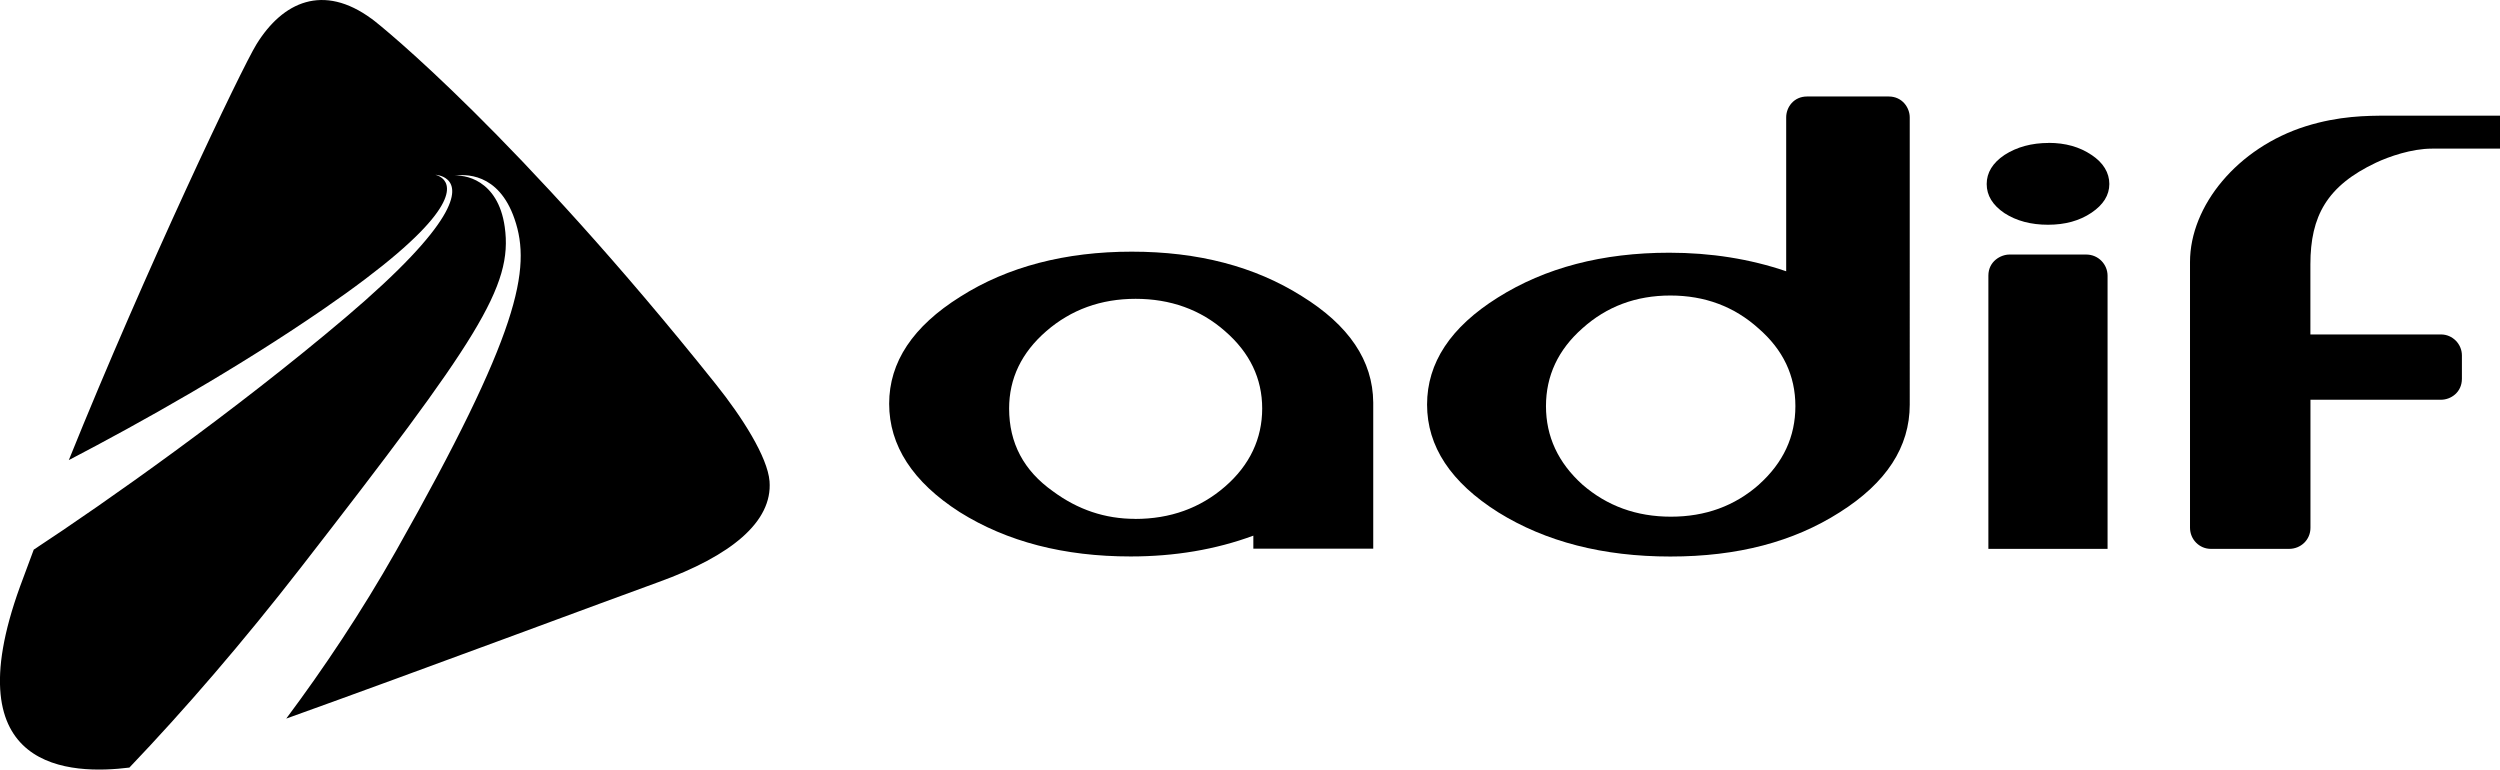<?xml version="1.0" encoding="UTF-8"?>
<svg id="Capa_2" xmlns="http://www.w3.org/2000/svg" viewBox="0 0 355.73 109.52">
  <g id="Capa_1-2" data-name="Capa_1">
    <g>
      <path d="M328.75,47.59h18.59c1.63,0,2.97,1.35,2.97,2.99v3.31c0,1.95-1.59,2.99-2.97,2.99h-18.58v18.22c0,1.72-1.38,3-3.04,3h-11.13c-1.65,0-2.97-1.35-2.97-3.01v-37.8c0-8.03,6.78-16.28,16.49-19.33,4.72-1.47,8.61-1.5,11.61-1.5h16.01s0,4.69,0,4.69h-9.68c-2.9,0-6.12,1.13-7.95,1.99-6.99,3.3-9.35,7.6-9.35,14.48v9.95Z"/>
      <path d="M282.93,78.1h16.96v-38.87c0-1.6-1.3-3.01-3.03-3.01h-10.94c-1.22,0-2.99.96-2.99,3v38.88Z"/>
      <path d="M291.52,20.34c-2.43,0-4.53.57-6.3,1.71-1.69,1.14-2.53,2.52-2.53,4.14s.84,3,2.53,4.14c1.7,1.1,3.76,1.65,6.2,1.65s4.49-.57,6.18-1.71c1.69-1.14,2.54-2.5,2.54-4.09s-.85-3.03-2.54-4.14c-1.69-1.14-3.72-1.71-6.08-1.71"/>
      <path d="M250.29,68.95c-3.46,3.05-7.63,4.57-12.53,4.57s-9.09-1.52-12.6-4.57c-3.45-3.11-5.18-6.84-5.18-11.16s1.73-8.02,5.18-11.07c3.46-3.11,7.63-4.67,12.52-4.67s9.07,1.56,12.53,4.67c3.51,3.04,5.26,6.73,5.26,11.07s-1.72,8.05-5.19,11.16M268.76,13.73h-11.63c-1.88,0-2.97,1.51-2.97,2.97v21.9c-5.16-1.76-10.72-2.64-16.63-2.64-9.52,0-17.66,2.13-24.42,6.39-6.7,4.2-10.05,9.27-10.05,15.22s3.37,11.07,10.13,15.33c6.75,4.19,14.92,6.29,24.49,6.29s17.5-2.09,24.09-6.29c6.65-4.2,9.97-9.3,9.97-15.33V16.7c0-1.35-1.04-2.97-2.99-2.97"/>
      <path d="M195.4,57.26c-.05-5.94-3.45-10.98-10.19-15.14-6.69-4.21-14.74-6.31-24.17-6.31s-17.67,2.13-24.4,6.41c-6.74,4.22-10.12,9.29-10.12,15.23s3.35,11.14,10.04,15.42c6.74,4.22,14.85,6.31,24.32,6.31,6.27,0,12.09-.98,17.46-2.96v1.85h17.06v-20.82ZM161.52,73.83c-4.29,0-8.16-1.31-11.69-3.92-4.16-2.94-6.24-6.86-6.24-11.78,0-4.27,1.76-7.95,5.29-11.01,3.53-3.06,7.77-4.6,12.71-4.6s9.24,1.53,12.72,4.6c3.53,3.06,5.29,6.74,5.29,11.01s-1.76,8.05-5.29,11.11c-3.53,3.06-7.79,4.6-12.79,4.6"/>
      <path d="M52.87,2.66c1.54,1.13,20.83,16.77,48.98,52,3.77,4.71,7.37,10.38,7.65,13.82.44,5.77-5.48,10.62-15.81,14.35-6.84,2.47-33.94,12.59-52.96,19.42,5.29-7.09,10.68-15.12,15.64-23.89,17.5-30.95,19.29-40.09,16.85-47.19-2.29-6.69-7.16-6.42-8.76-6.14,1.5-.26,6.4.46,7.36,7.26,1.19,8.47-3.8,16-28.99,48.44-8.23,10.6-16.57,20.27-24.42,28.49-8.2,1.02-25.15.68-15.56-25.76.63-1.72,1.28-3.48,1.95-5.25,10.17-6.68,28.66-19.72,44.37-33.04,16.09-13.65,16.09-18.13,14.52-19.59-.71-.67-1.75-.71-1.75-.71,0,0,.74.15,1.24.75,1.24,1.53.87,5.97-17.14,18.35-12.49,8.59-25.9,16.1-36.25,21.5C20.81,38.16,34.37,9.74,36.5,6.29c3.75-6.06,9.5-8.66,16.37-3.62"/>
    </g>
  </g>
</svg>